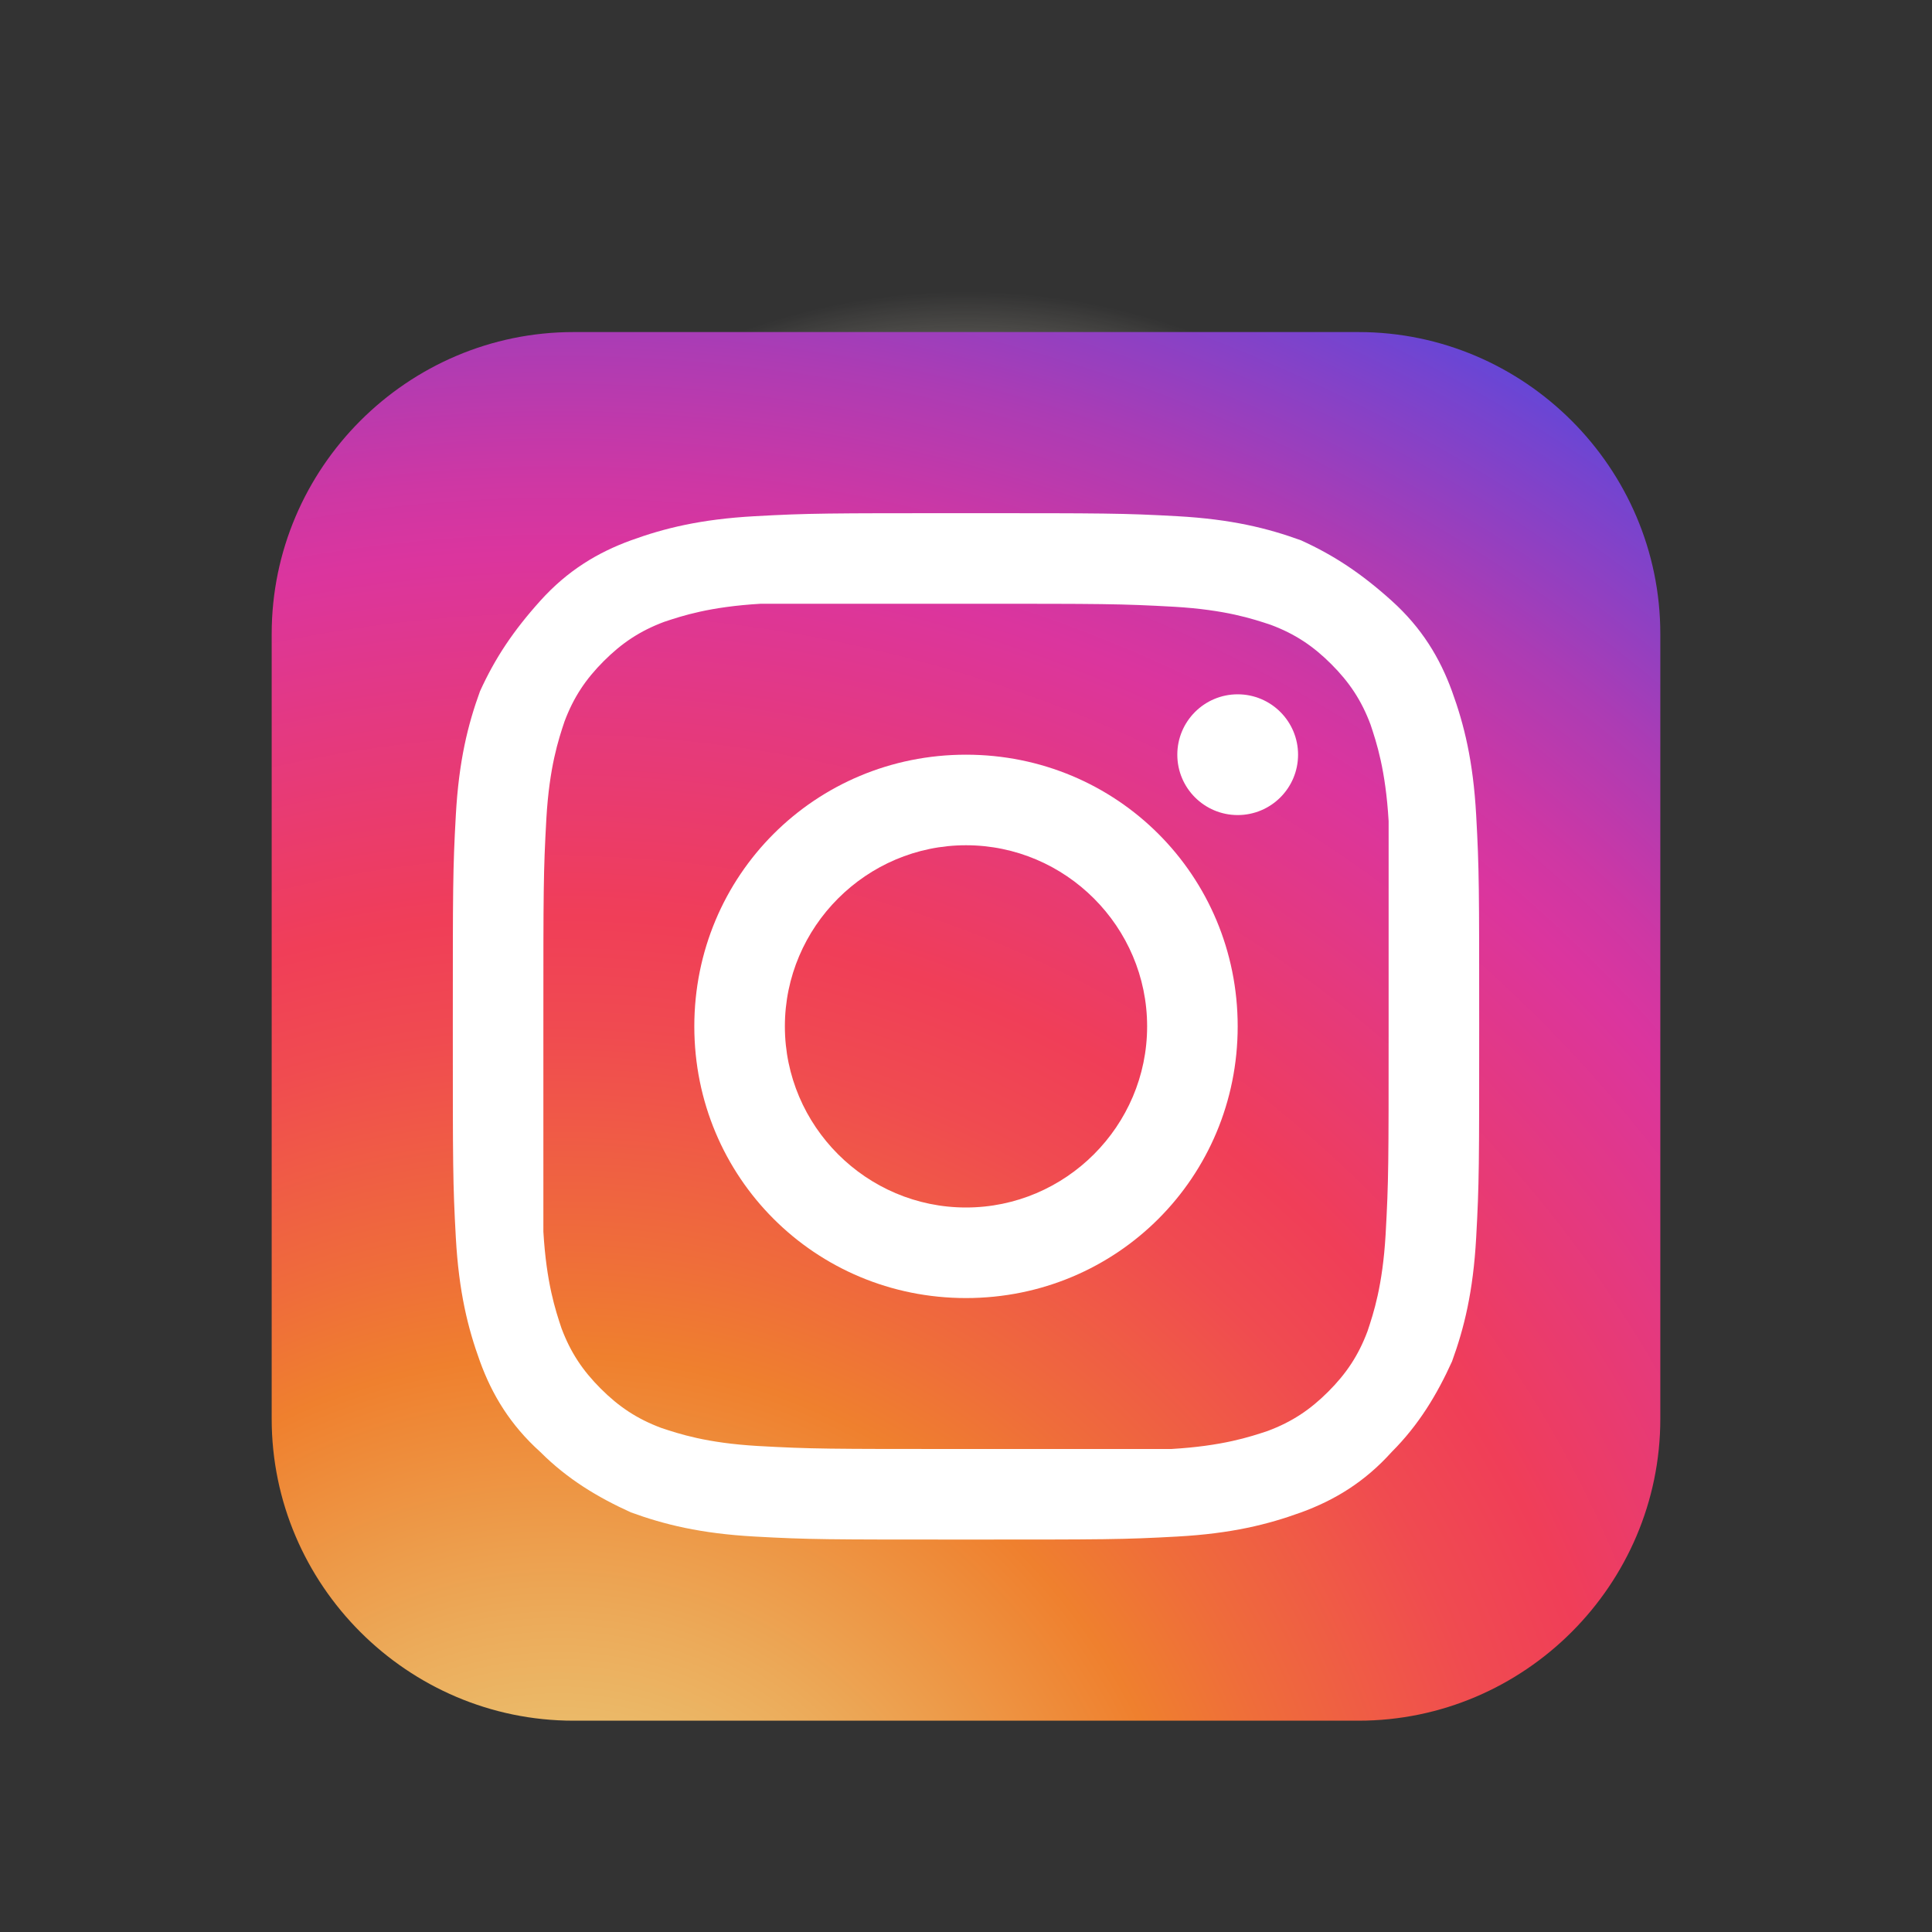 <svg xmlns="http://www.w3.org/2000/svg" x="0px" y="0px" width="100" height="100" viewBox="0,0,256,256"><rect x="0" y="0" width="256" height="256" fill="#333333" stroke="none"/><defs><radialGradient cx="32" cy="31.5" r="31.259" gradientUnits="userSpaceOnUse" id="color-1_119026_gr1"><stop offset="0" stop-color="#efdcb1"></stop><stop offset="0" stop-color="#f2e0bb"></stop><stop offset="0.011" stop-color="#f2e0bc"></stop><stop offset="0.362" stop-color="#f9edd2"></stop><stop offset="0.699" stop-color="#fef4df" stop-opacity="0"></stop><stop offset="1" stop-color="#fff7e4" stop-opacity="0"></stop></radialGradient><radialGradient cx="18.509" cy="66.296" r="69.646" gradientUnits="userSpaceOnUse" id="color-2_119026_gr2"><stop offset="0.073" stop-color="#eacc7b"></stop><stop offset="0.184" stop-color="#ecaa59"></stop><stop offset="0.307" stop-color="#ef802e"></stop><stop offset="0.358" stop-color="#ef6d3a"></stop><stop offset="0.46" stop-color="#f04b50"></stop><stop offset="0.516" stop-color="#f03e58"></stop><stop offset="0.689" stop-color="#db359e"></stop><stop offset="0.724" stop-color="#ce37a4"></stop><stop offset="0.789" stop-color="#ac3cb4"></stop><stop offset="0.877" stop-color="#7544cf"></stop><stop offset="0.98" stop-color="#2b4ff2"></stop></radialGradient></defs><g fill="none" fill-rule="nonzero" stroke="none" stroke-width="1" stroke-linecap="butt" stroke-linejoin="miter" stroke-miterlimit="10" stroke-dasharray="" stroke-dashoffset="0" font-family="none" font-weight="none" font-size="none" text-anchor="none" style="mix-blend-mode: normal"><g transform="scale(4,4)"><path d="M58,54c-1.1,0 -2,-0.9 -2,-2c0,-1.1 0.9,-2 2,-2h2.5c1.9,0 3.5,-1.6 3.5,-3.5c0,-1.9 -1.6,-3.5 -3.5,-3.5h-10.5c-1.4,0 -2.5,-1.1 -2.5,-2.5c0,-1.4 1.1,-2.5 2.5,-2.5h8c1.7,0 3,-1.3 3,-3c0,-1.7 -1.3,-3 -3,-3h-16v-6h18c2.3,0 4.2,-2 4,-4.4c-0.2,-2.1 -2.1,-3.6 -4.2,-3.6h-1.8c-1.1,0 -2,-0.9 -2,-2c0,-1.1 0.9,-2 2,-2h0.4c1.3,0 2.5,-0.9 2.6,-2.2c0.2,-1.5 -1,-2.8 -2.5,-2.8h-14c-0.8,0 -1.5,-0.7 -1.5,-1.5c0,-0.8 0.7,-1.5 1.5,-1.5h3.9c1.3,0 2.5,-0.9 2.6,-2.2c0.1,-1.5 -1,-2.8 -2.5,-2.8h-32.9c-1.3,0 -2.5,0.9 -2.6,2.2c-0.1,1.5 1,2.8 2.5,2.8h3.5c1.1,0 2,0.9 2,2c0,1.1 -0.9,2 -2,2h-12.8c-2.1,0 -4,1.5 -4.2,3.6c-0.2,2.4 1.7,4.4 4,4.4h2.5c1.9,0 3.5,1.6 3.5,3.5c0,1.9 -1.6,3.5 -3.5,3.5h-3.3c-2.1,0 -4,1.5 -4.2,3.6c-0.2,2.4 1.7,4.4 4,4.4h17v11h-16c-1.7,0 -3,1.3 -3,3c0,1.7 1.3,3 3,3v0c1.1,0 2,0.9 2,2c0,1.1 -0.9,2 -2,2h-1.8c-2.1,0 -4,1.5 -4.2,3.6c-0.2,2.4 1.7,4.4 4,4.4h53.8c2.1,0 4,-1.5 4.2,-3.6c0.2,-2.4 -1.7,-4.4 -4,-4.4z" fill="url(#color-1_119026_gr1)"></path><path d="M45,57h-26c-5.5,0 -10,-4.5 -10,-10v-26c0,-5.5 4.5,-10 10,-10h26c5.5,0 10,4.5 10,10v26c0,5.5 -4.5,10 -10,10z" fill="url(#color-2_119026_gr2)"></path><path d="M32,20c4.6,0 5.1,0 6.9,0.1c1.7,0.1 2.6,0.4 3.2,0.6c0.8,0.3 1.4,0.7 2,1.3c0.6,0.6 1,1.2 1.3,2c0.2,0.6 0.5,1.5 0.6,3.2c0,1.7 0,2.2 0,6.8c0,4.6 0,5.1 -0.1,6.9c-0.1,1.7 -0.4,2.6 -0.6,3.2c-0.3,0.8 -0.7,1.4 -1.3,2c-0.6,0.6 -1.2,1 -2,1.3c-0.6,0.2 -1.5,0.5 -3.2,0.6c-1.7,0 -2.2,0 -6.8,0c-4.6,0 -5.1,0 -6.9,-0.1c-1.7,-0.1 -2.6,-0.4 -3.2,-0.6c-0.8,-0.3 -1.4,-0.7 -2,-1.3c-0.6,-0.6 -1,-1.2 -1.3,-2c-0.2,-0.6 -0.5,-1.5 -0.6,-3.2c0,-1.7 0,-2.2 0,-6.8c0,-4.6 0,-5.1 0.1,-6.9c0.1,-1.7 0.4,-2.6 0.6,-3.2c0.3,-0.8 0.7,-1.4 1.3,-2c0.6,-0.6 1.2,-1 2,-1.3c0.6,-0.2 1.5,-0.5 3.2,-0.6c1.7,0 2.2,0 6.8,0M32,17c-4.6,0 -5.2,0 -7,0.1c-1.8,0.1 -3,0.4 -4.1,0.8c-1.1,0.4 -2.1,1 -3,2c-0.9,1 -1.5,1.9 -2,3c-0.4,1.1 -0.7,2.3 -0.8,4.1c-0.1,1.8 -0.1,2.4 -0.1,7c0,4.6 0,5.2 0.1,7c0.1,1.8 0.4,3 0.8,4.1c0.4,1.1 1,2.1 2,3c0.9,0.9 1.9,1.5 3,2c1.1,0.4 2.3,0.7 4.1,0.8c1.8,0.1 2.4,0.1 7,0.1c4.6,0 5.2,0 7,-0.1c1.8,-0.1 3,-0.4 4.1,-0.8c1.1,-0.4 2.1,-1 3,-2c0.9,-0.9 1.5,-1.9 2,-3c0.4,-1.1 0.7,-2.3 0.8,-4.1c0.1,-1.8 0.1,-2.4 0.1,-7c0,-4.6 0,-5.2 -0.1,-7c-0.1,-1.8 -0.4,-3 -0.8,-4.1c-0.4,-1.1 -1,-2.1 -2,-3c-1,-0.9 -1.9,-1.5 -3,-2c-1.1,-0.4 -2.3,-0.7 -4.1,-0.8c-1.8,-0.1 -2.4,-0.1 -7,-0.1z" fill="#ffffff"></path><path d="M32,25c-5,0 -9,4 -9,9c0,5 4,9 9,9c5,0 9,-4 9,-9c0,-5 -4,-9 -9,-9zM32,40c-3.3,0 -6,-2.7 -6,-6c0,-3.3 2.7,-6 6,-6c3.3,0 6,2.7 6,6c0,3.3 -2.7,6 -6,6z" fill="#ffffff"></path><circle cx="41" cy="25" r="2" fill="#ffffff"></circle></g></g></svg>